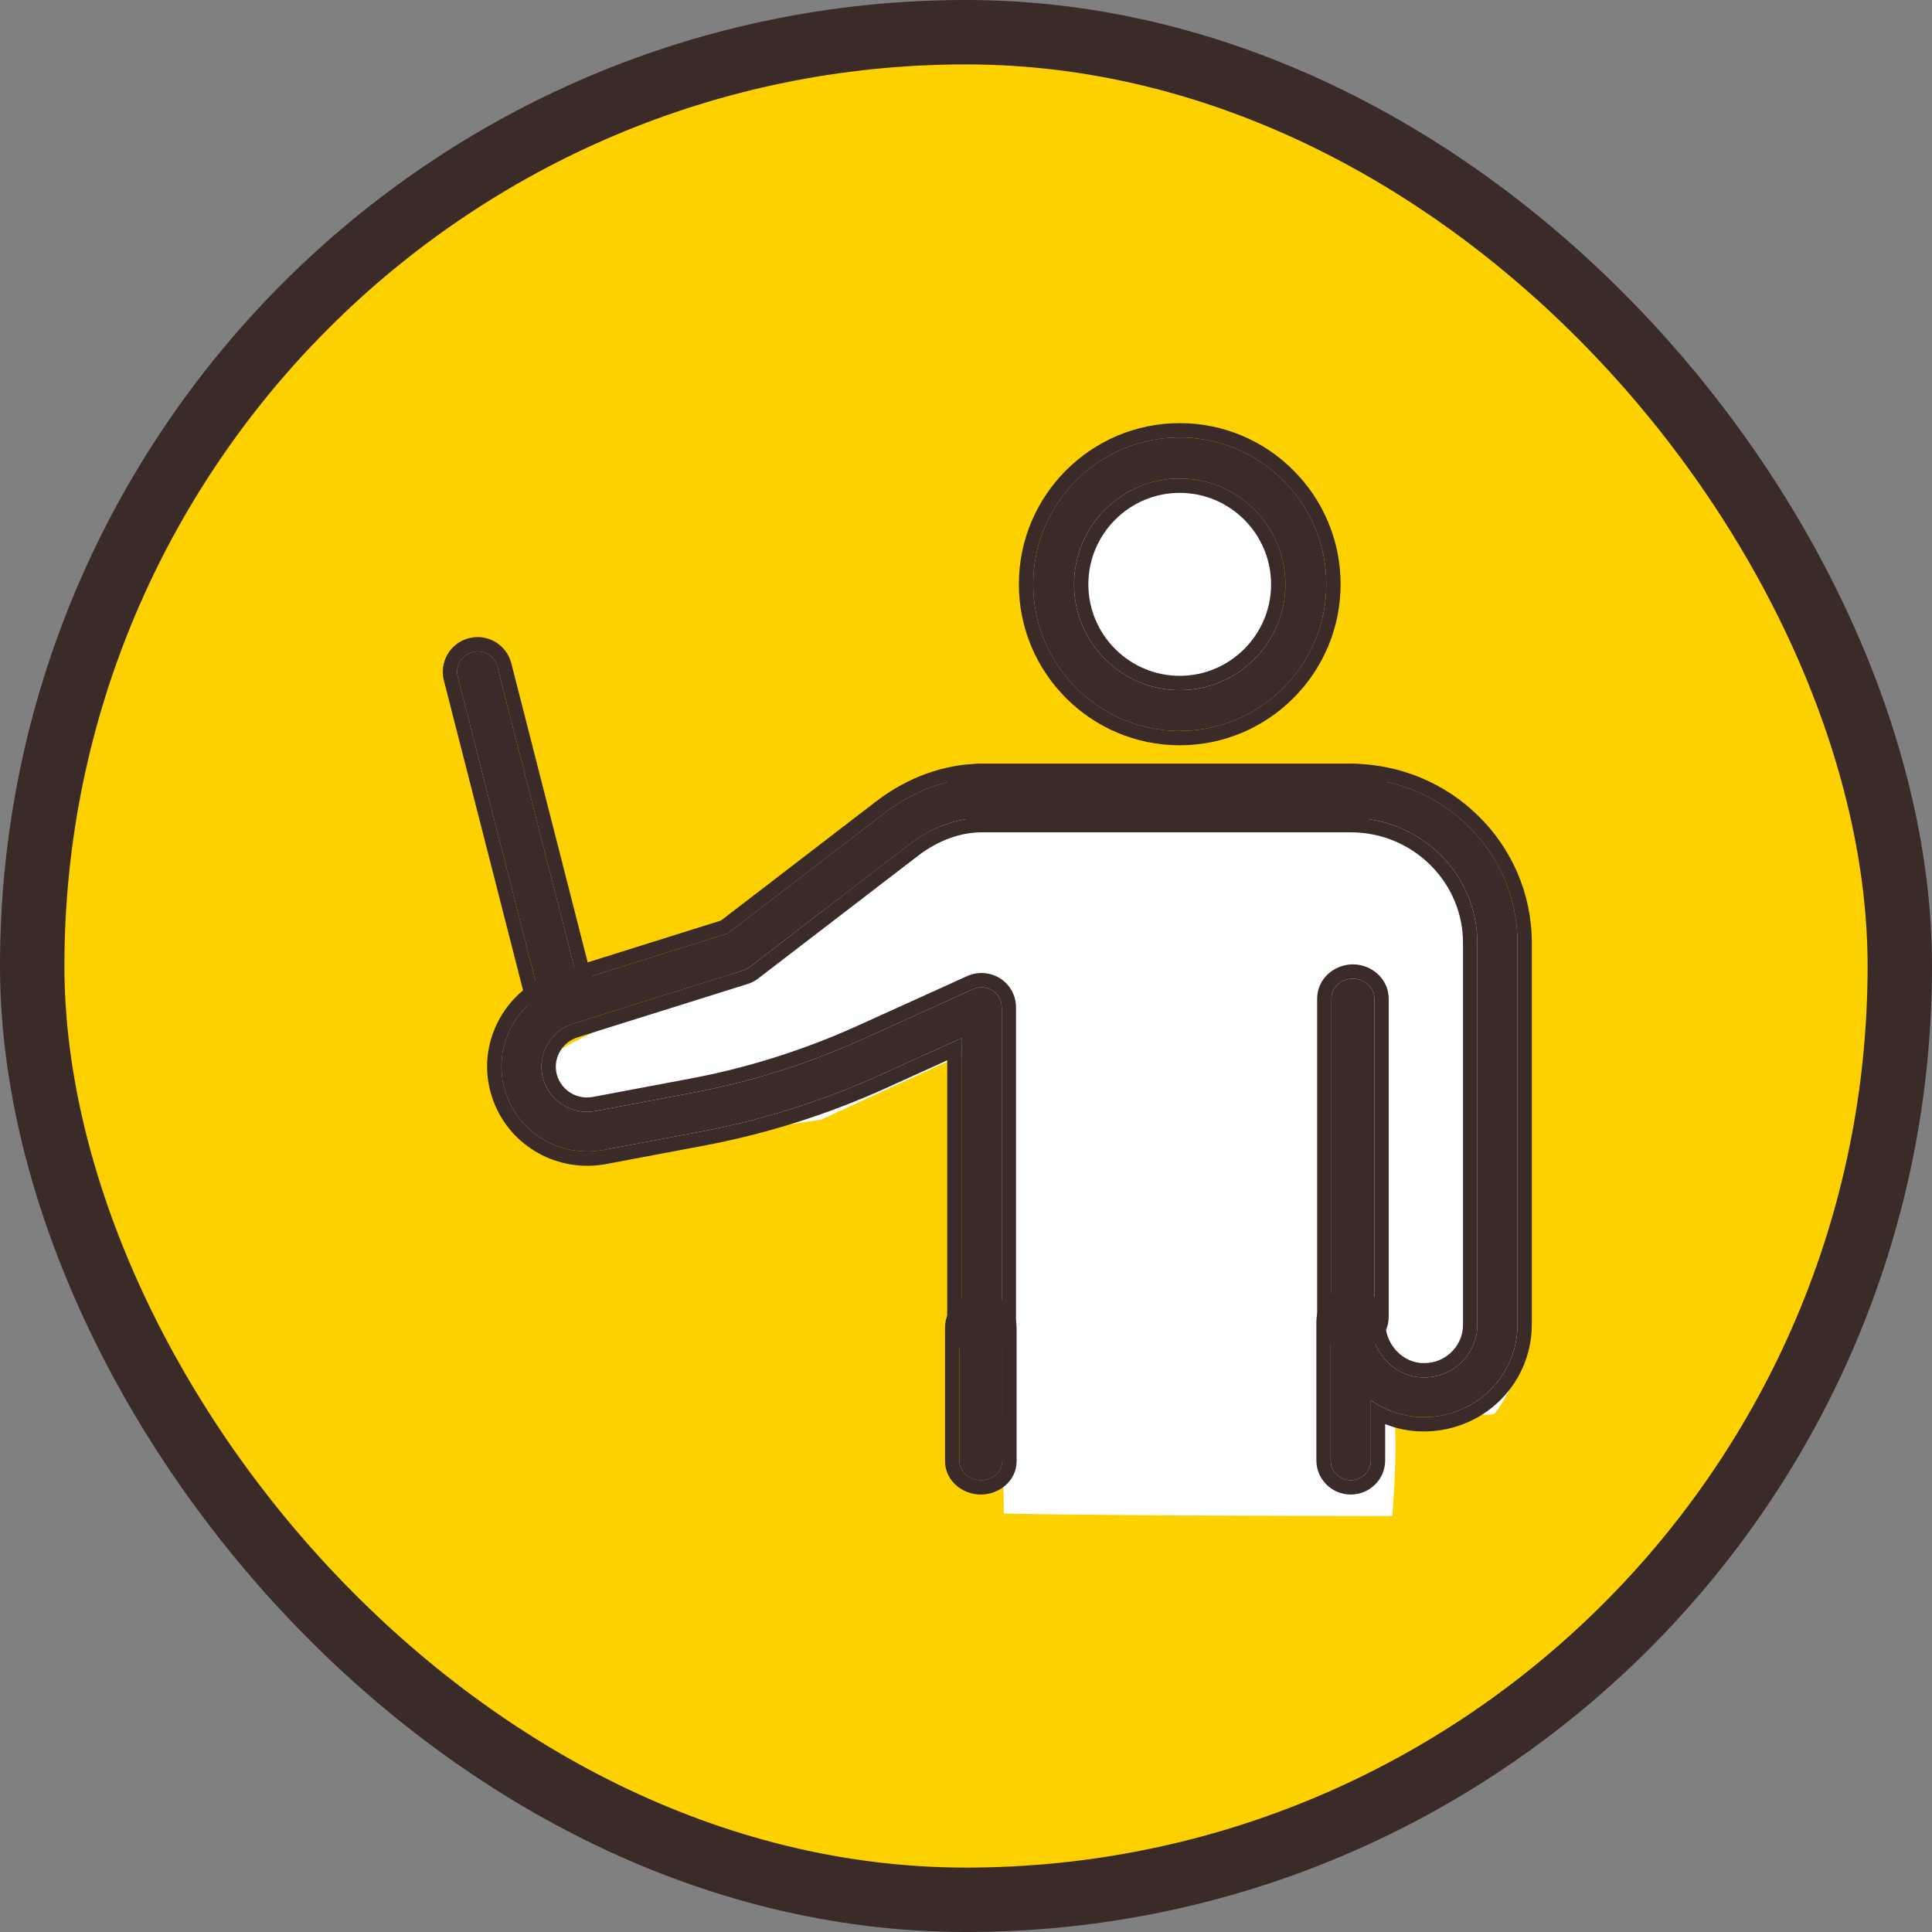 <svg width="150" height="150" viewBox="0 0 150 150" fill="none" xmlns="http://www.w3.org/2000/svg">
<rect x="0" y="0" width="150" height="150" fill="#808080" stroke="none"/>
<rect x="2.5" y="2.5" width="145" height="145" rx="72.5" fill="#FDD000"/>
<rect x="2.5" y="2.5" width="145" height="145" rx="72.5" stroke="#3A2A28" stroke-width="5"/>
<path d="M47.215 89.221C47.671 89.221 58.405 87.702 63.715 86.943L77.369 80.677L77.938 117.514C87.231 117.704 108.092 117.704 108.092 117.704C108.092 117.704 108.661 111.628 108.092 108.59C110.558 109.159 115.602 110.185 116.058 109.729C116.513 109.273 117.764 106.881 118.333 105.741V73.271L111.506 63.587L75.663 61.878L67.697 68.144C64.284 70.423 57.343 75.094 56.888 75.55C56.319 76.119 42.664 80.677 40.957 83.525C39.25 86.373 46.647 89.221 47.215 89.221Z" fill="white"/>
<path d="M99.558 45.928C99.558 50.647 95.738 54.472 91.024 54.472C86.311 54.472 82.49 50.647 82.49 45.928C82.49 41.209 86.311 37.383 91.024 37.383C95.738 37.383 99.558 41.209 99.558 45.928Z" fill="white"/>
<path d="M104.873 114.923C104.007 114.923 103.314 114.229 103.314 113.384V102.62C103.314 101.765 104.017 101.081 104.873 101.081C105.729 101.081 106.433 101.775 106.433 102.62C106.433 104.833 108.064 106.724 110.153 106.925C111.346 107.036 112.467 106.664 113.343 105.889C114.2 105.115 114.699 104.018 114.699 102.871V73.206C114.699 67.854 110.286 63.508 104.873 63.508H76.211C74.295 63.508 72.328 64.243 70.626 65.54L58.191 75.087C58.048 75.198 57.885 75.288 57.702 75.338L44.522 79.473C43.585 79.765 42.83 80.409 42.402 81.284C41.974 82.159 41.923 83.145 42.27 84.05C42.881 85.65 44.553 86.585 46.265 86.253L53.798 84.835C58.364 83.98 62.828 82.561 67.048 80.65L75.549 76.797C76.038 76.576 76.599 76.616 77.047 76.898C77.496 77.179 77.771 77.672 77.771 78.195V102.62C77.771 103.475 77.068 104.159 76.211 104.159C75.355 104.159 74.652 103.465 74.652 102.62V80.6L68.373 83.446C63.919 85.468 59.22 86.957 54.399 87.863L46.867 89.281C43.666 89.885 40.517 88.144 39.365 85.136C38.712 83.426 38.794 81.575 39.599 79.936C40.404 78.296 41.821 77.079 43.585 76.525L56.499 72.472L68.71 63.096C70.952 61.376 73.592 60.42 76.15 60.41H104.863C112.008 60.41 117.818 66.144 117.818 73.196V102.861C117.818 104.873 116.952 106.805 115.443 108.163C113.935 109.521 111.886 110.185 109.857 109.993C108.594 109.873 107.421 109.41 106.433 108.706V113.384C106.433 114.239 105.729 114.923 104.873 114.923Z" fill="#3A2A28"/>
<path fill-rule="evenodd" clip-rule="evenodd" d="M75.549 76.797C76.038 76.576 76.599 76.616 77.047 76.898C77.496 77.179 77.771 77.672 77.771 78.195V102.62C77.771 103.475 77.068 104.159 76.211 104.159C75.355 104.159 74.652 103.465 74.652 102.62V80.6L68.373 83.446C63.919 85.468 59.22 86.957 54.399 87.862L46.867 89.281C43.666 89.885 40.517 88.144 39.365 85.136C38.712 83.426 38.794 81.575 39.599 79.936C40.404 78.296 41.821 77.079 43.585 76.525L56.499 72.472L68.71 63.096C70.952 61.376 73.592 60.42 76.15 60.41H104.863C112.008 60.41 117.818 66.144 117.818 73.196V102.861C117.818 104.873 116.952 106.805 115.443 108.163C113.935 109.521 111.886 110.185 109.857 109.993C109.04 109.915 108.26 109.694 107.544 109.357C107.153 109.173 106.782 108.954 106.433 108.706V113.384C106.433 114.239 105.729 114.923 104.873 114.923C104.007 114.923 103.314 114.229 103.314 113.384V102.62C103.314 101.765 104.017 101.081 104.873 101.081C105.729 101.081 106.433 101.775 106.433 102.62C106.433 104.833 108.064 106.724 110.153 106.925C111.346 107.036 112.467 106.664 113.343 105.889C114.2 105.115 114.699 104.018 114.699 102.871V73.206C114.699 67.854 110.286 63.508 104.873 63.508H76.211C74.295 63.508 72.328 64.243 70.626 65.54L58.191 75.087C58.048 75.198 57.885 75.288 57.702 75.338L44.522 79.473C43.585 79.765 42.83 80.408 42.402 81.284C41.974 82.159 41.923 83.145 42.27 84.05C42.881 85.649 44.553 86.585 46.265 86.253L53.798 84.835C58.364 83.98 62.828 82.561 67.048 80.65L75.549 76.797ZM66.59 79.636L75.091 75.784C75.919 75.409 76.874 75.476 77.638 75.955C78.404 76.437 78.882 77.282 78.882 78.195V102.62C78.882 104.109 77.661 105.271 76.211 105.271C74.757 105.271 73.541 104.094 73.541 102.62V82.325L68.832 84.46C68.832 84.46 68.832 84.46 68.832 84.46C64.297 86.518 59.513 88.034 54.604 88.956C54.604 88.956 54.605 88.956 54.604 88.956L47.072 90.374C43.354 91.076 39.675 89.053 38.327 85.535L38.327 85.533C37.565 83.536 37.66 81.364 38.602 79.445C39.542 77.53 41.2 76.108 43.252 75.464C43.252 75.464 43.252 75.464 43.252 75.464L55.979 71.469L68.033 62.213C70.446 60.362 73.318 59.309 76.146 59.298L76.15 59.298L104.863 59.298C112.607 59.298 118.929 65.515 118.929 73.196V102.861C118.929 105.193 117.926 107.424 116.186 108.99C114.442 110.56 112.085 111.321 109.753 111.101L109.752 111.101C108.98 111.027 108.239 110.844 107.544 110.568V113.384C107.544 114.873 106.323 116.035 104.873 116.035C103.404 116.035 102.203 114.853 102.203 113.384V102.62C102.203 101.131 103.423 99.968 104.873 99.968C106.328 99.968 107.544 101.145 107.544 102.62C107.544 104.309 108.787 105.675 110.258 105.818C111.142 105.899 111.958 105.628 112.603 105.059C113.231 104.489 113.588 103.692 113.588 102.871V73.206C113.588 68.484 109.688 64.621 104.873 64.621H76.211C74.577 64.621 72.841 65.25 71.3 66.424C71.3 66.425 71.299 66.425 71.299 66.426L58.871 75.966C58.87 75.967 58.869 75.968 58.869 75.968C58.64 76.145 58.357 76.308 58.017 76.405L44.852 80.535C44.203 80.737 43.692 81.176 43.4 81.773C43.105 82.377 43.074 83.041 43.307 83.652C43.725 84.744 44.868 85.391 46.054 85.161L46.06 85.16L53.593 83.741C58.071 82.903 62.45 81.511 66.59 79.636C66.59 79.636 66.59 79.636 66.59 79.636Z" fill="#3A2A28"/>
<path d="M76.151 114.923C75.225 114.923 74.485 114.252 74.485 113.435V103.06C74.485 102.234 75.236 101.573 76.151 101.573C77.066 101.573 77.818 102.244 77.818 103.06V113.435C77.818 114.261 77.066 114.923 76.151 114.923Z" fill="#3A2A28"/>
<path fill-rule="evenodd" clip-rule="evenodd" d="M76.151 116.035C74.73 116.035 73.373 114.978 73.373 113.435V103.06C73.373 101.498 74.751 100.46 76.151 100.46C77.556 100.46 78.929 101.512 78.929 103.06V113.435C78.929 114.997 77.552 116.035 76.151 116.035ZM74.485 113.435C74.485 114.252 75.225 114.923 76.151 114.923C77.066 114.923 77.818 114.261 77.818 113.435V103.06C77.818 102.243 77.066 101.573 76.151 101.573C75.236 101.573 74.485 102.234 74.485 103.06V113.435Z" fill="#3A2A28"/>
<path d="M105.125 62.635H76.066C75.188 62.635 74.485 62.133 74.485 61.523C74.485 60.912 75.198 60.41 76.066 60.41H105.125C106.004 60.41 106.707 60.912 106.707 61.523C106.707 62.133 105.994 62.635 105.125 62.635Z" fill="#3A2A28"/>
<path fill-rule="evenodd" clip-rule="evenodd" d="M105.125 63.748H76.066C75.425 63.748 74.8 63.566 74.305 63.217C73.814 62.87 73.374 62.287 73.374 61.523C73.374 60.752 73.823 60.17 74.311 59.827C74.804 59.48 75.428 59.298 76.066 59.298H105.125C105.766 59.298 106.392 59.479 106.886 59.828C107.377 60.175 107.818 60.758 107.818 61.523C107.818 62.293 107.368 62.875 106.88 63.218C106.387 63.565 105.763 63.748 105.125 63.748ZM76.066 62.635H105.125C105.994 62.635 106.707 62.133 106.707 61.523C106.707 60.912 106.004 60.41 105.125 60.41H76.066C75.198 60.41 74.485 60.912 74.485 61.523C74.485 62.133 75.188 62.635 76.066 62.635Z" fill="#3A2A28"/>
<path d="M105.04 103.798C104.114 103.798 103.373 103.096 103.373 102.241V77.541C103.373 76.677 104.125 75.985 105.04 75.985C105.955 75.985 106.707 76.687 106.707 77.541V102.241C106.707 103.106 105.955 103.798 105.04 103.798Z" fill="#3A2A28"/>
<path fill-rule="evenodd" clip-rule="evenodd" d="M105.04 104.91C103.57 104.91 102.262 103.777 102.262 102.241V77.541C102.262 75.986 103.59 74.873 105.04 74.873C106.495 74.873 107.818 76.001 107.818 77.541V102.241C107.818 103.796 106.49 104.91 105.04 104.91ZM103.373 102.241C103.373 103.096 104.114 103.798 105.04 103.798C105.955 103.798 106.707 103.106 106.707 102.241V77.541C106.707 76.687 105.955 75.985 105.04 75.985C104.125 75.985 103.373 76.677 103.373 77.541V102.241Z" fill="#3A2A28"/>
<path d="M91.594 56.751C85.318 56.751 80.215 51.641 80.215 45.358C80.215 39.075 85.318 33.965 91.594 33.965C97.869 33.965 102.973 39.075 102.973 45.358C102.973 51.641 97.869 56.751 91.594 56.751ZM91.594 37.153C87.071 37.153 83.389 40.84 83.389 45.368C83.389 49.897 87.071 53.584 91.594 53.584C96.116 53.584 99.799 49.897 99.799 45.368C99.799 40.84 96.116 37.153 91.594 37.153Z" fill="#3A2A28"/>
<path fill-rule="evenodd" clip-rule="evenodd" d="M91.594 57.864C84.705 57.864 79.104 52.256 79.104 45.358C79.104 38.46 84.705 32.852 91.594 32.852C98.483 32.852 104.084 38.46 104.084 45.358C104.084 52.256 98.483 57.864 91.594 57.864ZM91.594 38.266C87.685 38.266 84.5 41.455 84.5 45.368C84.5 49.282 87.685 52.471 91.594 52.471C95.502 52.471 98.687 49.282 98.687 45.368C98.687 41.455 95.502 38.266 91.594 38.266ZM80.215 45.358C80.215 51.641 85.318 56.751 91.594 56.751C97.869 56.751 102.973 51.641 102.973 45.358C102.973 39.075 97.869 33.965 91.594 33.965C85.318 33.965 80.215 39.075 80.215 45.358ZM83.389 45.368C83.389 40.84 87.071 37.153 91.594 37.153C96.116 37.153 99.799 40.84 99.799 45.368C99.799 49.897 96.116 53.583 91.594 53.583C87.071 53.583 83.389 49.897 83.389 45.368Z" fill="#3A2A28"/>
<path d="M42.301 78.09C42.102 77.893 41.962 77.651 41.88 77.365L35.543 52.57C35.319 51.719 35.829 50.85 36.678 50.627C37.529 50.403 38.397 50.914 38.621 51.766L44.95 76.553C45.174 77.404 44.665 78.273 43.815 78.496C43.25 78.638 42.677 78.464 42.294 78.083L42.301 78.09Z" fill="#3A2A28"/>
<path fill-rule="evenodd" clip-rule="evenodd" d="M40.807 77.656L34.469 52.854C34.468 52.852 34.468 52.851 34.468 52.849C34.089 51.401 34.957 49.929 36.396 49.551C37.844 49.17 39.316 50.042 39.695 51.482L39.697 51.49L46.024 76.269C46.025 76.271 46.025 76.272 46.026 76.274C46.404 77.722 45.536 79.194 44.097 79.572L44.085 79.575C43.138 79.813 42.172 79.523 41.519 78.88L41.512 78.873C41.173 78.535 40.942 78.126 40.812 77.671L40.807 77.656ZM42.294 78.083L42.301 78.09C42.299 78.088 42.297 78.085 42.294 78.083C42.099 77.887 41.961 77.647 41.88 77.365L35.543 52.57C35.319 51.719 35.829 50.85 36.679 50.627C37.529 50.403 38.397 50.914 38.621 51.766L44.95 76.553C45.174 77.404 44.665 78.273 43.815 78.496C43.254 78.637 42.685 78.466 42.301 78.09C42.299 78.088 42.297 78.085 42.294 78.083Z" fill="#3A2A28"/>
</svg>
